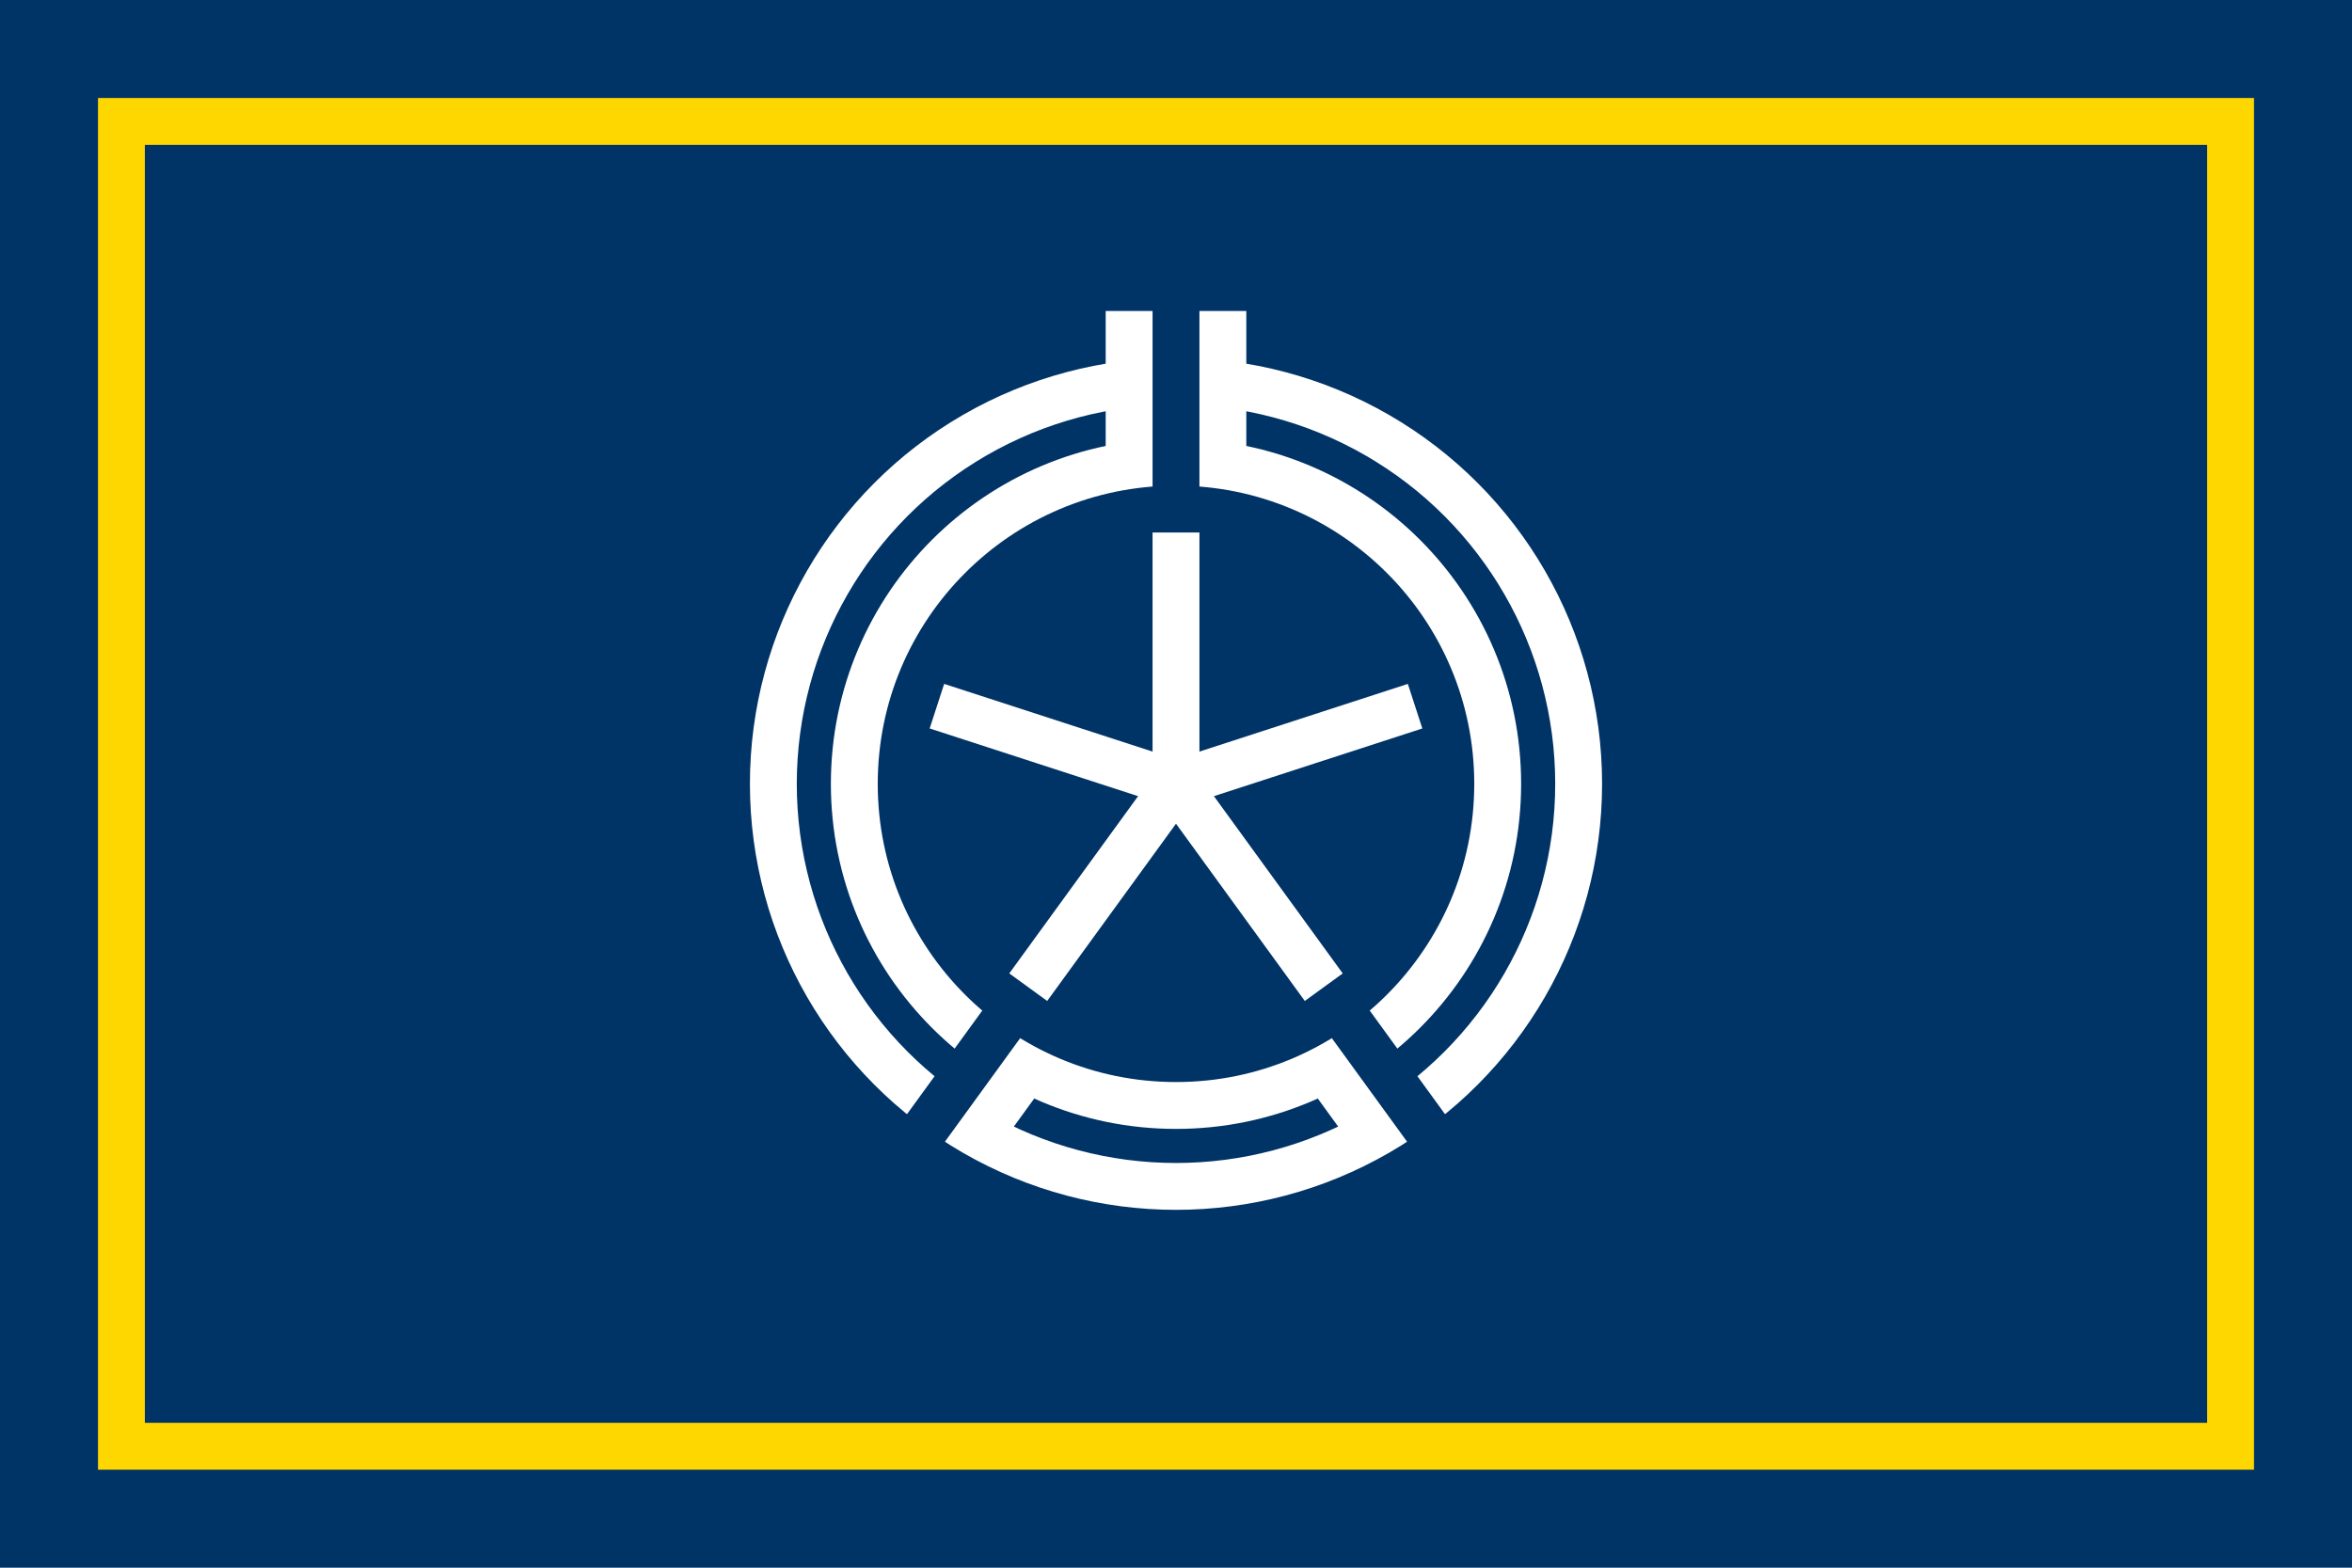 <svg xmlns="http://www.w3.org/2000/svg" width="900" height="600" viewBox="-276 -184 552 368">
<path d="M-276-184h552v368h-552z" fill="#036"/>
<g fill="#fff">
<path d="M-16.5-111h33v36h-33z"/>
<path d="M-16.5-90H0v15h-16.5z" transform="rotate(216)"/>
<path d="M16.5-90H0v15h16.5z" transform="rotate(144)"/>
</g>
<g stroke-width="11" fill="none">
<path d="M-247.5-155.5h495v311h-495z" stroke="#fed600"/>
<g stroke="#fff">
<path d="M0 1V-59"/>
<path d="M0 1V-59" transform="rotate(72)"/>
<path d="M0 1V-59" transform="rotate(-72)"/>
<path d="M0 1V-59" transform="rotate(144)"/>
<path d="M0 1V-59" transform="rotate(216)"/>
<circle r="94.5"/>
<circle r="75.5"/>
</g>
<g stroke="#036">
<path d="M0-115v50"/>
<path d="M0-115v50" transform="rotate(144)"/>
<path d="M0-115v50" transform="rotate(216)"/>
</g>
</g>
</svg>
